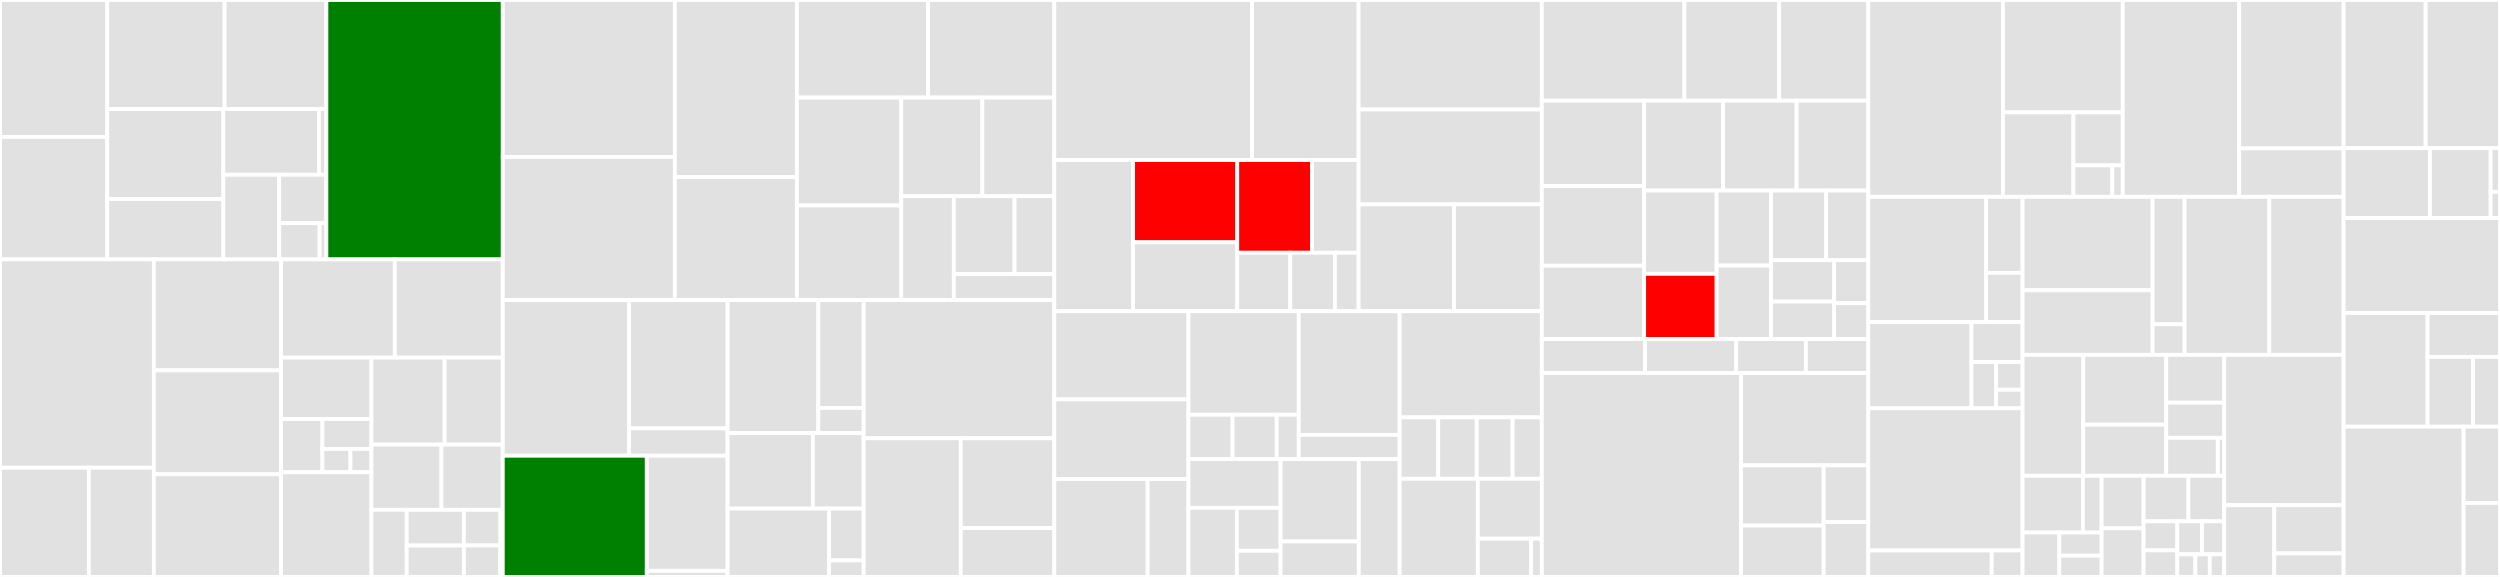 <svg baseProfile="full" width="650" height="150" viewBox="0 0 650 150" version="1.1"
xmlns="http://www.w3.org/2000/svg" xmlns:ev="http://www.w3.org/2001/xml-events"
xmlns:xlink="http://www.w3.org/1999/xlink">

<rect x="0" y="0" width="650" height="150" fill="#333333" stroke="none"/>

<style>rect.s{mask:url(#mask);}</style>
<defs>
  <pattern id="white" width="4" height="4" patternUnits="userSpaceOnUse" patternTransform="rotate(45)">
    <rect width="2" height="2" transform="translate(0,0)" fill="white"></rect>
  </pattern>
  <mask id="mask">
    <rect x="0" y="0" width="100%" height="100%" fill="url(#white)"></rect>
  </mask>
</defs>

<rect x="0" y="0" width="27.877" height="35.604" fill="#e1e1e1" stroke="white" stroke-width="1" class=" tooltipped" data-content="pkg/logql/log/parser.go"><title>pkg/logql/log/parser.go</title></rect>
<rect x="0" y="35.604" width="27.877" height="31.846" fill="#e1e1e1" stroke="white" stroke-width="1" class=" tooltipped" data-content="pkg/logql/log/filter.go"><title>pkg/logql/log/filter.go</title></rect>
<rect x="27.877" y="0" width="30.532" height="28.354" fill="#e1e1e1" stroke="white" stroke-width="1" class=" tooltipped" data-content="pkg/logql/log/label_filter.go"><title>pkg/logql/log/label_filter.go</title></rect>
<rect x="58.41" y="0" width="26.448" height="28.354" fill="#e1e1e1" stroke="white" stroke-width="1" class=" tooltipped" data-content="pkg/logql/log/labels.go"><title>pkg/logql/log/labels.go</title></rect>
<rect x="27.877" y="28.354" width="30.183" height="23.384" fill="#e1e1e1" stroke="white" stroke-width="1" class=" tooltipped" data-content="pkg/logql/log/fmt.go"><title>pkg/logql/log/fmt.go</title></rect>
<rect x="27.877" y="51.738" width="30.183" height="15.711" fill="#e1e1e1" stroke="white" stroke-width="1" class=" tooltipped" data-content="pkg/logql/log/metrics_extraction.go"><title>pkg/logql/log/metrics_extraction.go</title></rect>
<rect x="58.06" y="28.354" width="24.861" height="17.079" fill="#e1e1e1" stroke="white" stroke-width="1" class=" tooltipped" data-content="pkg/logql/log/jsonexpr/lexer.go"><title>pkg/logql/log/jsonexpr/lexer.go</title></rect>
<rect x="82.921" y="28.354" width="1.937" height="17.079" fill="#e1e1e1" stroke="white" stroke-width="1" class=" tooltipped" data-content="pkg/logql/log/jsonexpr/parser.go"><title>pkg/logql/log/jsonexpr/parser.go</title></rect>
<rect x="58.06" y="45.432" width="14.526" height="22.017" fill="#e1e1e1" stroke="white" stroke-width="1" class=" tooltipped" data-content="pkg/logql/log/pipeline.go"><title>pkg/logql/log/pipeline.go</title></rect>
<rect x="72.586" y="45.432" width="12.272" height="12.581" fill="#e1e1e1" stroke="white" stroke-width="1" class=" tooltipped" data-content="pkg/logql/log/parser_hints.go"><title>pkg/logql/log/parser_hints.go</title></rect>
<rect x="72.586" y="58.014" width="10.519" height="9.436" fill="#e1e1e1" stroke="white" stroke-width="1" class=" tooltipped" data-content="pkg/logql/log/util.go"><title>pkg/logql/log/util.go</title></rect>
<rect x="83.105" y="58.014" width="1.753" height="9.436" fill="#e1e1e1" stroke="white" stroke-width="1" class=" tooltipped" data-content="pkg/logql/log/json_expr.go"><title>pkg/logql/log/json_expr.go</title></rect>
<rect x="84.858" y="0" width="45.863" height="67.449" fill="green" stroke="white" stroke-width="1" class=" tooltipped" data-content="pkg/logql/evaluator.go"><title>pkg/logql/evaluator.go</title></rect>
<rect x="0" y="67.449" width="40.011" height="54.161" fill="#e1e1e1" stroke="white" stroke-width="1" class=" tooltipped" data-content="pkg/logql/ast.go"><title>pkg/logql/ast.go</title></rect>
<rect x="0" y="121.61" width="23.113" height="28.39" fill="#e1e1e1" stroke="white" stroke-width="1" class=" tooltipped" data-content="pkg/logql/stats/context.go"><title>pkg/logql/stats/context.go</title></rect>
<rect x="23.113" y="121.61" width="16.898" height="28.39" fill="#e1e1e1" stroke="white" stroke-width="1" class=" tooltipped" data-content="pkg/logql/stats/grpc.go"><title>pkg/logql/stats/grpc.go</title></rect>
<rect x="40.011" y="67.449" width="33.064" height="28.851" fill="#e1e1e1" stroke="white" stroke-width="1" class=" tooltipped" data-content="pkg/logql/shardmapper.go"><title>pkg/logql/shardmapper.go</title></rect>
<rect x="40.011" y="96.3" width="33.064" height="27.017" fill="#e1e1e1" stroke="white" stroke-width="1" class=" tooltipped" data-content="pkg/logql/engine.go"><title>pkg/logql/engine.go</title></rect>
<rect x="40.011" y="123.317" width="33.064" height="26.683" fill="#e1e1e1" stroke="white" stroke-width="1" class=" tooltipped" data-content="pkg/logql/sharding.go"><title>pkg/logql/sharding.go</title></rect>
<rect x="73.075" y="67.449" width="29.578" height="25.54" fill="#e1e1e1" stroke="white" stroke-width="1" class=" tooltipped" data-content="pkg/logql/test_utils.go"><title>pkg/logql/test_utils.go</title></rect>
<rect x="102.654" y="67.449" width="28.067" height="25.54" fill="#e1e1e1" stroke="white" stroke-width="1" class=" tooltipped" data-content="pkg/logql/functions.go"><title>pkg/logql/functions.go</title></rect>
<rect x="73.075" y="92.989" width="23.503" height="15.954" fill="#e1e1e1" stroke="white" stroke-width="1" class=" tooltipped" data-content="pkg/logql/marshal/query.go"><title>pkg/logql/marshal/query.go</title></rect>
<rect x="73.075" y="108.943" width="10.756" height="13.842" fill="#e1e1e1" stroke="white" stroke-width="1" class=" tooltipped" data-content="pkg/logql/marshal/marshal.go"><title>pkg/logql/marshal/marshal.go</title></rect>
<rect x="83.831" y="108.943" width="12.747" height="7.786" fill="#e1e1e1" stroke="white" stroke-width="1" class=" tooltipped" data-content="pkg/logql/marshal/tail.go"><title>pkg/logql/marshal/tail.go</title></rect>
<rect x="83.831" y="116.729" width="7.284" height="6.056" fill="#e1e1e1" stroke="white" stroke-width="1" class=" tooltipped" data-content="pkg/logql/marshal/legacy/marshal.go"><title>pkg/logql/marshal/legacy/marshal.go</title></rect>
<rect x="91.115" y="116.729" width="5.463" height="6.056" fill="#e1e1e1" stroke="white" stroke-width="1" class=" tooltipped" data-content="pkg/logql/marshal/labels.go"><title>pkg/logql/marshal/labels.go</title></rect>
<rect x="73.075" y="122.785" width="23.503" height="27.215" fill="#e1e1e1" stroke="white" stroke-width="1" class=" tooltipped" data-content="pkg/logql/lex.go"><title>pkg/logql/lex.go</title></rect>
<rect x="96.578" y="92.989" width="19.022" height="22.61" fill="#e1e1e1" stroke="white" stroke-width="1" class=" tooltipped" data-content="pkg/logql/range_vector.go"><title>pkg/logql/range_vector.go</title></rect>
<rect x="115.6" y="92.989" width="15.12" height="22.61" fill="#e1e1e1" stroke="white" stroke-width="1" class=" tooltipped" data-content="pkg/logql/optimize.go"><title>pkg/logql/optimize.go</title></rect>
<rect x="96.578" y="115.6" width="18.209" height="16.958" fill="#e1e1e1" stroke="white" stroke-width="1" class=" tooltipped" data-content="pkg/logql/parser.go"><title>pkg/logql/parser.go</title></rect>
<rect x="114.787" y="115.6" width="15.933" height="16.958" fill="#e1e1e1" stroke="white" stroke-width="1" class=" tooltipped" data-content="pkg/logql/metrics.go"><title>pkg/logql/metrics.go</title></rect>
<rect x="96.578" y="132.558" width="9.168" height="17.442" fill="#e1e1e1" stroke="white" stroke-width="1" class=" tooltipped" data-content="pkg/logql/matrix.go"><title>pkg/logql/matrix.go</title></rect>
<rect x="105.746" y="132.558" width="14.858" height="9.278" fill="#e1e1e1" stroke="white" stroke-width="1" class=" tooltipped" data-content="pkg/logql/error.go"><title>pkg/logql/error.go</title></rect>
<rect x="105.746" y="141.835" width="14.858" height="8.165" fill="#e1e1e1" stroke="white" stroke-width="1" class=" tooltipped" data-content="pkg/logql/vector.go"><title>pkg/logql/vector.go</title></rect>
<rect x="120.604" y="132.558" width="9.521" height="9.266" fill="#e1e1e1" stroke="white" stroke-width="1" class=" tooltipped" data-content="pkg/logql/unmarshal/unmarshal.go"><title>pkg/logql/unmarshal/unmarshal.go</title></rect>
<rect x="130.125" y="132.558" width="0.595" height="9.266" fill="#e1e1e1" stroke="white" stroke-width="1" class=" tooltipped" data-content="pkg/logql/unmarshal/legacy/unmarshal.go"><title>pkg/logql/unmarshal/legacy/unmarshal.go</title></rect>
<rect x="120.604" y="141.824" width="9.442" height="8.176" fill="#e1e1e1" stroke="white" stroke-width="1" class=" tooltipped" data-content="pkg/logql/step_evaluator.go"><title>pkg/logql/step_evaluator.go</title></rect>
<rect x="130.046" y="141.824" width="0.674" height="8.176" fill="#e1e1e1" stroke="white" stroke-width="1" class=" tooltipped" data-content="pkg/logql/limits.go"><title>pkg/logql/limits.go</title></rect>
<rect x="130.721" y="0" width="44.738" height="40.796" fill="#e1e1e1" stroke="white" stroke-width="1" class=" tooltipped" data-content="pkg/ingester/ingester.go"><title>pkg/ingester/ingester.go</title></rect>
<rect x="130.721" y="40.796" width="44.738" height="37.222" fill="#e1e1e1" stroke="white" stroke-width="1" class=" tooltipped" data-content="pkg/ingester/instance.go"><title>pkg/ingester/instance.go</title></rect>
<rect x="175.459" y="0" width="31.734" height="46.047" fill="#e1e1e1" stroke="white" stroke-width="1" class=" tooltipped" data-content="pkg/ingester/checkpoint.go"><title>pkg/ingester/checkpoint.go</title></rect>
<rect x="175.459" y="46.047" width="31.734" height="31.972" fill="#e1e1e1" stroke="white" stroke-width="1" class=" tooltipped" data-content="pkg/ingester/recovery.go"><title>pkg/ingester/recovery.go</title></rect>
<rect x="207.193" y="0" width="34.117" height="25.375" fill="#e1e1e1" stroke="white" stroke-width="1" class=" tooltipped" data-content="pkg/ingester/flush.go"><title>pkg/ingester/flush.go</title></rect>
<rect x="241.31" y="0" width="32.813" height="25.375" fill="#e1e1e1" stroke="white" stroke-width="1" class=" tooltipped" data-content="pkg/ingester/stream.go"><title>pkg/ingester/stream.go</title></rect>
<rect x="207.193" y="25.375" width="27.128" height="28.05" fill="#e1e1e1" stroke="white" stroke-width="1" class=" tooltipped" data-content="pkg/ingester/transfer.go"><title>pkg/ingester/transfer.go</title></rect>
<rect x="207.193" y="53.424" width="27.128" height="24.594" fill="#e1e1e1" stroke="white" stroke-width="1" class=" tooltipped" data-content="pkg/ingester/tailer.go"><title>pkg/ingester/tailer.go</title></rect>
<rect x="234.321" y="25.375" width="21.084" height="25.629" fill="#e1e1e1" stroke="white" stroke-width="1" class=" tooltipped" data-content="pkg/ingester/encoding.go"><title>pkg/ingester/encoding.go</title></rect>
<rect x="255.406" y="25.375" width="18.718" height="25.629" fill="#e1e1e1" stroke="white" stroke-width="1" class=" tooltipped" data-content="pkg/ingester/wal.go"><title>pkg/ingester/wal.go</title></rect>
<rect x="234.321" y="51.004" width="13.676" height="27.015" fill="#e1e1e1" stroke="white" stroke-width="1" class=" tooltipped" data-content="pkg/ingester/metrics.go"><title>pkg/ingester/metrics.go</title></rect>
<rect x="247.997" y="51.004" width="15.785" height="20.261" fill="#e1e1e1" stroke="white" stroke-width="1" class=" tooltipped" data-content="pkg/ingester/mapper.go"><title>pkg/ingester/mapper.go</title></rect>
<rect x="263.782" y="51.004" width="10.342" height="20.261" fill="#e1e1e1" stroke="white" stroke-width="1" class=" tooltipped" data-content="pkg/ingester/replay_controller.go"><title>pkg/ingester/replay_controller.go</title></rect>
<rect x="247.997" y="71.265" width="26.127" height="6.754" fill="#e1e1e1" stroke="white" stroke-width="1" class=" tooltipped" data-content="pkg/ingester/limiter.go"><title>pkg/ingester/limiter.go</title></rect>
<rect x="130.721" y="78.018" width="32.835" height="40.472" fill="#e1e1e1" stroke="white" stroke-width="1" class=" tooltipped" data-content="pkg/storage/stores/shipper/downloads/table.go"><title>pkg/storage/stores/shipper/downloads/table.go</title></rect>
<rect x="163.555" y="78.018" width="25.614" height="33.368" fill="#e1e1e1" stroke="white" stroke-width="1" class=" tooltipped" data-content="pkg/storage/stores/shipper/downloads/table_manager.go"><title>pkg/storage/stores/shipper/downloads/table_manager.go</title></rect>
<rect x="163.555" y="111.386" width="25.614" height="7.104" fill="#e1e1e1" stroke="white" stroke-width="1" class=" tooltipped" data-content="pkg/storage/stores/shipper/downloads/metrics.go"><title>pkg/storage/stores/shipper/downloads/metrics.go</title></rect>
<rect x="130.721" y="118.49" width="37.449" height="31.51" fill="green" stroke="white" stroke-width="1" class=" tooltipped" data-content="pkg/storage/stores/shipper/uploads/table.go"><title>pkg/storage/stores/shipper/uploads/table.go</title></rect>
<rect x="168.17" y="118.49" width="21" height="29.934" fill="#e1e1e1" stroke="white" stroke-width="1" class=" tooltipped" data-content="pkg/storage/stores/shipper/uploads/table_manager.go"><title>pkg/storage/stores/shipper/uploads/table_manager.go</title></rect>
<rect x="168.17" y="148.425" width="21" height="1.575" fill="#e1e1e1" stroke="white" stroke-width="1" class=" tooltipped" data-content="pkg/storage/stores/shipper/uploads/metrics.go"><title>pkg/storage/stores/shipper/uploads/metrics.go</title></rect>
<rect x="189.169" y="78.018" width="23.594" height="34.589" fill="#e1e1e1" stroke="white" stroke-width="1" class=" tooltipped" data-content="pkg/storage/stores/shipper/compactor/table.go"><title>pkg/storage/stores/shipper/compactor/table.go</title></rect>
<rect x="212.764" y="78.018" width="11.797" height="28.045" fill="#e1e1e1" stroke="white" stroke-width="1" class=" tooltipped" data-content="pkg/storage/stores/shipper/compactor/compactor.go"><title>pkg/storage/stores/shipper/compactor/compactor.go</title></rect>
<rect x="212.764" y="106.063" width="11.797" height="6.544" fill="#e1e1e1" stroke="white" stroke-width="1" class=" tooltipped" data-content="pkg/storage/stores/shipper/compactor/metrics.go"><title>pkg/storage/stores/shipper/compactor/metrics.go</title></rect>
<rect x="189.169" y="112.607" width="22.19" height="19.631" fill="#e1e1e1" stroke="white" stroke-width="1" class=" tooltipped" data-content="pkg/storage/stores/shipper/util/util.go"><title>pkg/storage/stores/shipper/util/util.go</title></rect>
<rect x="211.359" y="112.607" width="13.201" height="19.631" fill="#e1e1e1" stroke="white" stroke-width="1" class=" tooltipped" data-content="pkg/storage/stores/shipper/util/queries.go"><title>pkg/storage/stores/shipper/util/queries.go</title></rect>
<rect x="189.169" y="132.238" width="26.388" height="17.762" fill="#e1e1e1" stroke="white" stroke-width="1" class=" tooltipped" data-content="pkg/storage/stores/shipper/shipper_index_client.go"><title>pkg/storage/stores/shipper/shipper_index_client.go</title></rect>
<rect x="215.558" y="132.238" width="9.003" height="13.474" fill="#e1e1e1" stroke="white" stroke-width="1" class=" tooltipped" data-content="pkg/storage/stores/shipper/table_client.go"><title>pkg/storage/stores/shipper/table_client.go</title></rect>
<rect x="215.558" y="145.713" width="9.003" height="4.287" fill="#e1e1e1" stroke="white" stroke-width="1" class=" tooltipped" data-content="pkg/storage/stores/shipper/metrics.go"><title>pkg/storage/stores/shipper/metrics.go</title></rect>
<rect x="224.561" y="78.018" width="49.563" height="35.935" fill="#e1e1e1" stroke="white" stroke-width="1" class=" tooltipped" data-content="pkg/storage/batch.go"><title>pkg/storage/batch.go</title></rect>
<rect x="224.561" y="113.954" width="25.24" height="36.046" fill="#e1e1e1" stroke="white" stroke-width="1" class=" tooltipped" data-content="pkg/storage/store.go"><title>pkg/storage/store.go</title></rect>
<rect x="249.801" y="113.954" width="24.323" height="23.351" fill="#e1e1e1" stroke="white" stroke-width="1" class=" tooltipped" data-content="pkg/storage/lazy_chunk.go"><title>pkg/storage/lazy_chunk.go</title></rect>
<rect x="249.801" y="137.304" width="24.323" height="12.696" fill="#e1e1e1" stroke="white" stroke-width="1" class=" tooltipped" data-content="pkg/storage/async_store.go"><title>pkg/storage/async_store.go</title></rect>
<rect x="274.123" y="0" width="51.419" height="41.608" fill="#e1e1e1" stroke="white" stroke-width="1" class=" tooltipped" data-content="pkg/querier/queryrange/codec.go"><title>pkg/querier/queryrange/codec.go</title></rect>
<rect x="325.543" y="0" width="27.697" height="41.608" fill="#e1e1e1" stroke="white" stroke-width="1" class=" tooltipped" data-content="pkg/querier/queryrange/roundtrip.go"><title>pkg/querier/queryrange/roundtrip.go</title></rect>
<rect x="274.123" y="41.608" width="20.481" height="39.308" fill="#e1e1e1" stroke="white" stroke-width="1" class=" tooltipped" data-content="pkg/querier/queryrange/split_by_interval.go"><title>pkg/querier/queryrange/split_by_interval.go</title></rect>
<rect x="294.604" y="41.608" width="27.074" height="21.385" fill="red" stroke="white" stroke-width="1" class=" tooltipped" data-content="pkg/querier/queryrange/limits.go"><title>pkg/querier/queryrange/limits.go</title></rect>
<rect x="294.604" y="62.994" width="27.074" height="17.923" fill="#e1e1e1" stroke="white" stroke-width="1" class=" tooltipped" data-content="pkg/querier/queryrange/querysharding.go"><title>pkg/querier/queryrange/querysharding.go</title></rect>
<rect x="321.678" y="41.608" width="19.441" height="24.109" fill="red" stroke="white" stroke-width="1" class=" tooltipped" data-content="pkg/querier/queryrange/downstreamer.go"><title>pkg/querier/queryrange/downstreamer.go</title></rect>
<rect x="341.118" y="41.608" width="12.122" height="24.109" fill="#e1e1e1" stroke="white" stroke-width="1" class=" tooltipped" data-content="pkg/querier/queryrange/stats.go"><title>pkg/querier/queryrange/stats.go</title></rect>
<rect x="321.678" y="65.717" width="13.786" height="15.199" fill="#e1e1e1" stroke="white" stroke-width="1" class=" tooltipped" data-content="pkg/querier/queryrange/prometheus.go"><title>pkg/querier/queryrange/prometheus.go</title></rect>
<rect x="335.464" y="65.717" width="11.609" height="15.199" fill="#e1e1e1" stroke="white" stroke-width="1" class=" tooltipped" data-content="pkg/querier/queryrange/ordering.go"><title>pkg/querier/queryrange/ordering.go</title></rect>
<rect x="347.073" y="65.717" width="6.167" height="15.199" fill="#e1e1e1" stroke="white" stroke-width="1" class=" tooltipped" data-content="pkg/querier/queryrange/extensions.go"><title>pkg/querier/queryrange/extensions.go</title></rect>
<rect x="353.24" y="0" width="47.634" height="28.477" fill="#e1e1e1" stroke="white" stroke-width="1" class=" tooltipped" data-content="pkg/querier/querier.go"><title>pkg/querier/querier.go</title></rect>
<rect x="353.24" y="28.477" width="47.634" height="24.657" fill="#e1e1e1" stroke="white" stroke-width="1" class=" tooltipped" data-content="pkg/querier/http.go"><title>pkg/querier/http.go</title></rect>
<rect x="353.24" y="53.134" width="24.809" height="27.782" fill="#e1e1e1" stroke="white" stroke-width="1" class=" tooltipped" data-content="pkg/querier/ingester_querier.go"><title>pkg/querier/ingester_querier.go</title></rect>
<rect x="378.049" y="53.134" width="22.824" height="27.782" fill="#e1e1e1" stroke="white" stroke-width="1" class=" tooltipped" data-content="pkg/querier/tail.go"><title>pkg/querier/tail.go</title></rect>
<rect x="274.123" y="80.916" width="34.88" height="22.922" fill="#e1e1e1" stroke="white" stroke-width="1" class=" tooltipped" data-content="pkg/promtail/targets/file/filetarget.go"><title>pkg/promtail/targets/file/filetarget.go</title></rect>
<rect x="274.123" y="103.839" width="34.88" height="20.709" fill="#e1e1e1" stroke="white" stroke-width="1" class=" tooltipped" data-content="pkg/promtail/targets/file/filetargetmanager.go"><title>pkg/promtail/targets/file/filetargetmanager.go</title></rect>
<rect x="274.123" y="124.548" width="24.265" height="25.452" fill="#e1e1e1" stroke="white" stroke-width="1" class=" tooltipped" data-content="pkg/promtail/targets/file/tailer.go"><title>pkg/promtail/targets/file/tailer.go</title></rect>
<rect x="298.388" y="124.548" width="10.616" height="25.452" fill="#e1e1e1" stroke="white" stroke-width="1" class=" tooltipped" data-content="pkg/promtail/targets/file/metrics.go"><title>pkg/promtail/targets/file/metrics.go</title></rect>
<rect x="309.004" y="80.916" width="28.676" height="26.92" fill="#e1e1e1" stroke="white" stroke-width="1" class=" tooltipped" data-content="pkg/promtail/targets/syslog/syslogtarget.go"><title>pkg/promtail/targets/syslog/syslogtarget.go</title></rect>
<rect x="309.004" y="107.837" width="11.47" height="11.537" fill="#e1e1e1" stroke="white" stroke-width="1" class=" tooltipped" data-content="pkg/promtail/targets/syslog/metrics.go"><title>pkg/promtail/targets/syslog/metrics.go</title></rect>
<rect x="320.474" y="107.837" width="11.47" height="11.537" fill="#e1e1e1" stroke="white" stroke-width="1" class=" tooltipped" data-content="pkg/promtail/targets/syslog/syslogtargetmanager.go"><title>pkg/promtail/targets/syslog/syslogtargetmanager.go</title></rect>
<rect x="331.944" y="107.837" width="5.735" height="11.537" fill="#e1e1e1" stroke="white" stroke-width="1" class=" tooltipped" data-content="pkg/promtail/targets/syslog/syslogparser/syslogparser.go"><title>pkg/promtail/targets/syslog/syslogparser/syslogparser.go</title></rect>
<rect x="337.68" y="80.916" width="26.239" height="32.153" fill="#e1e1e1" stroke="white" stroke-width="1" class=" tooltipped" data-content="pkg/promtail/targets/journal/journaltarget.go"><title>pkg/promtail/targets/journal/journaltarget.go</title></rect>
<rect x="337.68" y="113.07" width="26.239" height="6.305" fill="#e1e1e1" stroke="white" stroke-width="1" class=" tooltipped" data-content="pkg/promtail/targets/journal/journaltargetmanager_linux.go"><title>pkg/promtail/targets/journal/journaltargetmanager_linux.go</title></rect>
<rect x="309.004" y="119.374" width="23.946" height="12.665" fill="#e1e1e1" stroke="white" stroke-width="1" class=" tooltipped" data-content="pkg/promtail/targets/gcplog/target.go"><title>pkg/promtail/targets/gcplog/target.go</title></rect>
<rect x="309.004" y="132.039" width="12.587" height="17.961" fill="#e1e1e1" stroke="white" stroke-width="1" class=" tooltipped" data-content="pkg/promtail/targets/gcplog/formatter.go"><title>pkg/promtail/targets/gcplog/formatter.go</title></rect>
<rect x="321.591" y="132.039" width="11.359" height="11.165" fill="#e1e1e1" stroke="white" stroke-width="1" class=" tooltipped" data-content="pkg/promtail/targets/gcplog/targetmanager.go"><title>pkg/promtail/targets/gcplog/targetmanager.go</title></rect>
<rect x="321.591" y="143.204" width="11.359" height="6.796" fill="#e1e1e1" stroke="white" stroke-width="1" class=" tooltipped" data-content="pkg/promtail/targets/gcplog/metrics.go"><title>pkg/promtail/targets/gcplog/metrics.go</title></rect>
<rect x="332.95" y="119.374" width="20.345" height="21.411" fill="#e1e1e1" stroke="white" stroke-width="1" class=" tooltipped" data-content="pkg/promtail/targets/lokipush/pushtarget.go"><title>pkg/promtail/targets/lokipush/pushtarget.go</title></rect>
<rect x="332.95" y="140.785" width="20.345" height="9.215" fill="#e1e1e1" stroke="white" stroke-width="1" class=" tooltipped" data-content="pkg/promtail/targets/lokipush/pushtargetmanager.go"><title>pkg/promtail/targets/lokipush/pushtargetmanager.go</title></rect>
<rect x="353.295" y="119.374" width="10.623" height="30.626" fill="#e1e1e1" stroke="white" stroke-width="1" class=" tooltipped" data-content="pkg/promtail/targets/stdin/stdin_target_manager.go"><title>pkg/promtail/targets/stdin/stdin_target_manager.go</title></rect>
<rect x="363.918" y="80.916" width="36.956" height="27.604" fill="#e1e1e1" stroke="white" stroke-width="1" class=" tooltipped" data-content="pkg/promtail/client/client.go"><title>pkg/promtail/client/client.go</title></rect>
<rect x="363.918" y="108.52" width="10.016" height="15.965" fill="#e1e1e1" stroke="white" stroke-width="1" class=" tooltipped" data-content="pkg/promtail/client/batch.go"><title>pkg/promtail/client/batch.go</title></rect>
<rect x="373.934" y="108.52" width="10.016" height="15.965" fill="#e1e1e1" stroke="white" stroke-width="1" class=" tooltipped" data-content="pkg/promtail/client/logger.go"><title>pkg/promtail/client/logger.go</title></rect>
<rect x="383.95" y="108.52" width="9.325" height="15.965" fill="#e1e1e1" stroke="white" stroke-width="1" class=" tooltipped" data-content="pkg/promtail/client/config.go"><title>pkg/promtail/client/config.go</title></rect>
<rect x="393.275" y="108.52" width="7.598" height="15.965" fill="#e1e1e1" stroke="white" stroke-width="1" class=" tooltipped" data-content="pkg/promtail/client/multi.go"><title>pkg/promtail/client/multi.go</title></rect>
<rect x="363.918" y="124.485" width="20.315" height="25.515" fill="#e1e1e1" stroke="white" stroke-width="1" class=" tooltipped" data-content="pkg/promtail/positions/positions.go"><title>pkg/promtail/positions/positions.go</title></rect>
<rect x="384.233" y="124.485" width="16.641" height="15.574" fill="#e1e1e1" stroke="white" stroke-width="1" class=" tooltipped" data-content="pkg/promtail/promtail.go"><title>pkg/promtail/promtail.go</title></rect>
<rect x="384.233" y="140.059" width="13.867" height="9.941" fill="#e1e1e1" stroke="white" stroke-width="1" class=" tooltipped" data-content="pkg/promtail/scrapeconfig/scrapeconfig.go"><title>pkg/promtail/scrapeconfig/scrapeconfig.go</title></rect>
<rect x="398.1" y="140.059" width="2.773" height="9.941" fill="#e1e1e1" stroke="white" stroke-width="1" class=" tooltipped" data-content="pkg/promtail/config/config.go"><title>pkg/promtail/config/config.go</title></rect>
<rect x="400.874" y="0" width="37.069" height="26.18" fill="#e1e1e1" stroke="white" stroke-width="1" class=" tooltipped" data-content="pkg/logentry/stages/metrics.go"><title>pkg/logentry/stages/metrics.go</title></rect>
<rect x="437.943" y="0" width="24.643" height="26.18" fill="#e1e1e1" stroke="white" stroke-width="1" class=" tooltipped" data-content="pkg/logentry/stages/util.go"><title>pkg/logentry/stages/util.go</title></rect>
<rect x="462.586" y="0" width="23.168" height="26.18" fill="#e1e1e1" stroke="white" stroke-width="1" class=" tooltipped" data-content="pkg/logentry/stages/match.go"><title>pkg/logentry/stages/match.go</title></rect>
<rect x="400.874" y="26.18" width="26.603" height="22.178" fill="#e1e1e1" stroke="white" stroke-width="1" class=" tooltipped" data-content="pkg/logentry/stages/drop.go"><title>pkg/logentry/stages/drop.go</title></rect>
<rect x="400.874" y="48.358" width="26.603" height="20.727" fill="#e1e1e1" stroke="white" stroke-width="1" class=" tooltipped" data-content="pkg/logentry/stages/multiline.go"><title>pkg/logentry/stages/multiline.go</title></rect>
<rect x="400.874" y="69.086" width="26.603" height="19.069" fill="#e1e1e1" stroke="white" stroke-width="1" class=" tooltipped" data-content="pkg/logentry/stages/replace.go"><title>pkg/logentry/stages/replace.go</title></rect>
<rect x="427.477" y="26.18" width="20.527" height="23.371" fill="#e1e1e1" stroke="white" stroke-width="1" class=" tooltipped" data-content="pkg/logentry/stages/pack.go"><title>pkg/logentry/stages/pack.go</title></rect>
<rect x="448.003" y="26.18" width="19.111" height="23.371" fill="#e1e1e1" stroke="white" stroke-width="1" class=" tooltipped" data-content="pkg/logentry/stages/timestamp.go"><title>pkg/logentry/stages/timestamp.go</title></rect>
<rect x="467.115" y="26.18" width="18.639" height="23.371" fill="#e1e1e1" stroke="white" stroke-width="1" class=" tooltipped" data-content="pkg/logentry/stages/stage.go"><title>pkg/logentry/stages/stage.go</title></rect>
<rect x="427.477" y="49.551" width="18.854" height="21.642" fill="#e1e1e1" stroke="white" stroke-width="1" class=" tooltipped" data-content="pkg/logentry/stages/json.go"><title>pkg/logentry/stages/json.go</title></rect>
<rect x="427.477" y="71.193" width="18.854" height="16.962" fill="red" stroke="white" stroke-width="1" class=" tooltipped" data-content="pkg/logentry/stages/template.go"><title>pkg/logentry/stages/template.go</title></rect>
<rect x="446.331" y="49.551" width="14.141" height="19.497" fill="#e1e1e1" stroke="white" stroke-width="1" class=" tooltipped" data-content="pkg/logentry/stages/regex.go"><title>pkg/logentry/stages/regex.go</title></rect>
<rect x="446.331" y="69.048" width="14.141" height="19.107" fill="#e1e1e1" stroke="white" stroke-width="1" class=" tooltipped" data-content="pkg/logentry/stages/pipeline.go"><title>pkg/logentry/stages/pipeline.go</title></rect>
<rect x="460.472" y="49.551" width="14.316" height="18.103" fill="#e1e1e1" stroke="white" stroke-width="1" class=" tooltipped" data-content="pkg/logentry/stages/extensions.go"><title>pkg/logentry/stages/extensions.go</title></rect>
<rect x="474.788" y="49.551" width="10.966" height="18.103" fill="#e1e1e1" stroke="white" stroke-width="1" class=" tooltipped" data-content="pkg/logentry/stages/tenant.go"><title>pkg/logentry/stages/tenant.go</title></rect>
<rect x="460.472" y="67.653" width="16.406" height="10.755" fill="#e1e1e1" stroke="white" stroke-width="1" class=" tooltipped" data-content="pkg/logentry/stages/labels.go"><title>pkg/logentry/stages/labels.go</title></rect>
<rect x="460.472" y="78.408" width="16.406" height="9.747" fill="#e1e1e1" stroke="white" stroke-width="1" class=" tooltipped" data-content="pkg/logentry/stages/output.go"><title>pkg/logentry/stages/output.go</title></rect>
<rect x="476.878" y="67.653" width="8.876" height="11.183" fill="#e1e1e1" stroke="white" stroke-width="1" class=" tooltipped" data-content="pkg/logentry/stages/labelallow.go"><title>pkg/logentry/stages/labelallow.go</title></rect>
<rect x="476.878" y="78.836" width="8.876" height="9.319" fill="#e1e1e1" stroke="white" stroke-width="1" class=" tooltipped" data-content="pkg/logentry/stages/labeldrop.go"><title>pkg/logentry/stages/labeldrop.go</title></rect>
<rect x="400.874" y="88.155" width="26.837" height="8.835" fill="#e1e1e1" stroke="white" stroke-width="1" class=" tooltipped" data-content="pkg/logentry/metric/gauges.go"><title>pkg/logentry/metric/gauges.go</title></rect>
<rect x="427.711" y="88.155" width="23.716" height="8.835" fill="#e1e1e1" stroke="white" stroke-width="1" class=" tooltipped" data-content="pkg/logentry/metric/counters.go"><title>pkg/logentry/metric/counters.go</title></rect>
<rect x="451.427" y="88.155" width="18.099" height="8.835" fill="#e1e1e1" stroke="white" stroke-width="1" class=" tooltipped" data-content="pkg/logentry/metric/metricvec.go"><title>pkg/logentry/metric/metricvec.go</title></rect>
<rect x="469.527" y="88.155" width="16.227" height="8.835" fill="#e1e1e1" stroke="white" stroke-width="1" class=" tooltipped" data-content="pkg/logentry/metric/histograms.go"><title>pkg/logentry/metric/histograms.go</title></rect>
<rect x="400.874" y="96.99" width="51.802" height="53.01" fill="#e1e1e1" stroke="white" stroke-width="1" class=" tooltipped" data-content="pkg/chunkenc/memchunk.go"><title>pkg/chunkenc/memchunk.go</title></rect>
<rect x="452.676" y="96.99" width="33.078" height="24.005" fill="#e1e1e1" stroke="white" stroke-width="1" class=" tooltipped" data-content="pkg/chunkenc/pool.go"><title>pkg/chunkenc/pool.go</title></rect>
<rect x="452.676" y="120.995" width="21.482" height="15.658" fill="#e1e1e1" stroke="white" stroke-width="1" class=" tooltipped" data-content="pkg/chunkenc/encoding_helpers.go"><title>pkg/chunkenc/encoding_helpers.go</title></rect>
<rect x="452.676" y="136.652" width="21.482" height="13.348" fill="#e1e1e1" stroke="white" stroke-width="1" class=" tooltipped" data-content="pkg/chunkenc/dumb_chunk.go"><title>pkg/chunkenc/dumb_chunk.go</title></rect>
<rect x="474.157" y="120.995" width="11.596" height="14.74" fill="#e1e1e1" stroke="white" stroke-width="1" class=" tooltipped" data-content="pkg/chunkenc/interface.go"><title>pkg/chunkenc/interface.go</title></rect>
<rect x="474.157" y="135.735" width="11.596" height="14.265" fill="#e1e1e1" stroke="white" stroke-width="1" class=" tooltipped" data-content="pkg/chunkenc/facade.go"><title>pkg/chunkenc/facade.go</title></rect>
<rect x="485.754" y="0" width="35.019" height="51.175" fill="#e1e1e1" stroke="white" stroke-width="1" class=" tooltipped" data-content="pkg/loki/modules.go"><title>pkg/loki/modules.go</title></rect>
<rect x="520.773" y="0" width="31.14" height="29.218" fill="#e1e1e1" stroke="white" stroke-width="1" class=" tooltipped" data-content="pkg/loki/loki.go"><title>pkg/loki/loki.go</title></rect>
<rect x="520.773" y="29.218" width="18.332" height="21.957" fill="#e1e1e1" stroke="white" stroke-width="1" class=" tooltipped" data-content="pkg/loki/config_handler.go"><title>pkg/loki/config_handler.go</title></rect>
<rect x="539.105" y="29.218" width="12.807" height="13.777" fill="#e1e1e1" stroke="white" stroke-width="1" class=" tooltipped" data-content="pkg/loki/runtime_config.go"><title>pkg/loki/runtime_config.go</title></rect>
<rect x="539.105" y="42.995" width="10.111" height="8.18" fill="#e1e1e1" stroke="white" stroke-width="1" class=" tooltipped" data-content="pkg/loki/fake_auth.go"><title>pkg/loki/fake_auth.go</title></rect>
<rect x="549.216" y="42.995" width="2.696" height="8.18" fill="#e1e1e1" stroke="white" stroke-width="1" class=" tooltipped" data-content="pkg/loki/status.go"><title>pkg/loki/status.go</title></rect>
<rect x="551.912" y="0" width="30.278" height="51.175" fill="#e1e1e1" stroke="white" stroke-width="1" class=" tooltipped" data-content="pkg/iter/entry_iterator.go"><title>pkg/iter/entry_iterator.go</title></rect>
<rect x="582.19" y="0" width="27.153" height="38.584" fill="#e1e1e1" stroke="white" stroke-width="1" class=" tooltipped" data-content="pkg/iter/sample_iterator.go"><title>pkg/iter/sample_iterator.go</title></rect>
<rect x="582.19" y="38.584" width="27.153" height="12.591" fill="#e1e1e1" stroke="white" stroke-width="1" class=" tooltipped" data-content="pkg/iter/cache.go"><title>pkg/iter/cache.go</title></rect>
<rect x="485.754" y="51.175" width="30.638" height="32.575" fill="#e1e1e1" stroke="white" stroke-width="1" class=" tooltipped" data-content="pkg/logcli/query/query.go"><title>pkg/logcli/query/query.go</title></rect>
<rect x="516.392" y="51.175" width="9.479" height="19.778" fill="#e1e1e1" stroke="white" stroke-width="1" class=" tooltipped" data-content="pkg/logcli/query/tail.go"><title>pkg/logcli/query/tail.go</title></rect>
<rect x="516.392" y="70.953" width="9.479" height="12.797" fill="#e1e1e1" stroke="white" stroke-width="1" class=" tooltipped" data-content="pkg/logcli/query/utils.go"><title>pkg/logcli/query/utils.go</title></rect>
<rect x="485.754" y="83.75" width="26.827" height="22.404" fill="#e1e1e1" stroke="white" stroke-width="1" class=" tooltipped" data-content="pkg/logcli/client/client.go"><title>pkg/logcli/client/client.go</title></rect>
<rect x="512.581" y="83.75" width="13.29" height="10.372" fill="#e1e1e1" stroke="white" stroke-width="1" class=" tooltipped" data-content="pkg/logcli/output/output.go"><title>pkg/logcli/output/output.go</title></rect>
<rect x="512.581" y="94.122" width="6.416" height="12.032" fill="#e1e1e1" stroke="white" stroke-width="1" class=" tooltipped" data-content="pkg/logcli/output/default.go"><title>pkg/logcli/output/default.go</title></rect>
<rect x="518.997" y="94.122" width="6.874" height="7.219" fill="#e1e1e1" stroke="white" stroke-width="1" class=" tooltipped" data-content="pkg/logcli/output/jsonl.go"><title>pkg/logcli/output/jsonl.go</title></rect>
<rect x="518.997" y="101.341" width="6.874" height="4.813" fill="#e1e1e1" stroke="white" stroke-width="1" class=" tooltipped" data-content="pkg/logcli/output/raw.go"><title>pkg/logcli/output/raw.go</title></rect>
<rect x="485.754" y="106.154" width="40.118" height="36.974" fill="#e1e1e1" stroke="white" stroke-width="1" class=" tooltipped" data-content="pkg/logproto/types.go"><title>pkg/logproto/types.go</title></rect>
<rect x="485.754" y="143.128" width="32.094" height="6.872" fill="#e1e1e1" stroke="white" stroke-width="1" class=" tooltipped" data-content="pkg/logproto/timestamp.go"><title>pkg/logproto/timestamp.go</title></rect>
<rect x="517.848" y="143.128" width="8.024" height="6.872" fill="#e1e1e1" stroke="white" stroke-width="1" class=" tooltipped" data-content="pkg/logproto/extensions.go"><title>pkg/logproto/extensions.go</title></rect>
<rect x="525.871" y="51.175" width="33.818" height="24.295" fill="#e1e1e1" stroke="white" stroke-width="1" class=" tooltipped" data-content="pkg/distributor/distributor.go"><title>pkg/distributor/distributor.go</title></rect>
<rect x="525.871" y="75.47" width="33.818" height="16.794" fill="#e1e1e1" stroke="white" stroke-width="1" class=" tooltipped" data-content="pkg/distributor/http.go"><title>pkg/distributor/http.go</title></rect>
<rect x="559.689" y="51.175" width="8.32" height="33.136" fill="#e1e1e1" stroke="white" stroke-width="1" class=" tooltipped" data-content="pkg/distributor/validator.go"><title>pkg/distributor/validator.go</title></rect>
<rect x="559.689" y="84.311" width="8.32" height="7.953" fill="#e1e1e1" stroke="white" stroke-width="1" class=" tooltipped" data-content="pkg/distributor/ingestion_rate_strategy.go"><title>pkg/distributor/ingestion_rate_strategy.go</title></rect>
<rect x="568.01" y="51.175" width="22.009" height="41.089" fill="#e1e1e1" stroke="white" stroke-width="1" class=" tooltipped" data-content="pkg/ruler/manager/memstore.go"><title>pkg/ruler/manager/memstore.go</title></rect>
<rect x="590.018" y="51.175" width="19.325" height="41.089" fill="#e1e1e1" stroke="white" stroke-width="1" class=" tooltipped" data-content="pkg/ruler/manager/compat.go"><title>pkg/ruler/manager/compat.go</title></rect>
<rect x="525.871" y="92.264" width="15.782" height="31.445" fill="#e1e1e1" stroke="white" stroke-width="1" class=" tooltipped" data-content="pkg/loghttp/query.go"><title>pkg/loghttp/query.go</title></rect>
<rect x="541.654" y="92.264" width="21.569" height="18.151" fill="#e1e1e1" stroke="white" stroke-width="1" class=" tooltipped" data-content="pkg/loghttp/params.go"><title>pkg/loghttp/params.go</title></rect>
<rect x="541.654" y="110.415" width="21.569" height="13.294" fill="#e1e1e1" stroke="white" stroke-width="1" class=" tooltipped" data-content="pkg/loghttp/entry.go"><title>pkg/loghttp/entry.go</title></rect>
<rect x="563.223" y="92.264" width="15.081" height="12.432" fill="#e1e1e1" stroke="white" stroke-width="1" class=" tooltipped" data-content="pkg/loghttp/tail.go"><title>pkg/loghttp/tail.go</title></rect>
<rect x="563.223" y="104.696" width="15.081" height="9.141" fill="#e1e1e1" stroke="white" stroke-width="1" class=" tooltipped" data-content="pkg/loghttp/series.go"><title>pkg/loghttp/series.go</title></rect>
<rect x="563.223" y="113.836" width="13.405" height="9.872" fill="#e1e1e1" stroke="white" stroke-width="1" class=" tooltipped" data-content="pkg/loghttp/labels.go"><title>pkg/loghttp/labels.go</title></rect>
<rect x="576.628" y="113.836" width="1.676" height="9.872" fill="#e1e1e1" stroke="white" stroke-width="1" class=" tooltipped" data-content="pkg/loghttp/versions.go"><title>pkg/loghttp/versions.go</title></rect>
<rect x="525.871" y="123.709" width="15.695" height="14.755" fill="#e1e1e1" stroke="white" stroke-width="1" class=" tooltipped" data-content="pkg/util/flagext/labelset.go"><title>pkg/util/flagext/labelset.go</title></rect>
<rect x="541.567" y="123.709" width="4.858" height="14.755" fill="#e1e1e1" stroke="white" stroke-width="1" class=" tooltipped" data-content="pkg/util/flagext/bytesize.go"><title>pkg/util/flagext/bytesize.go</title></rect>
<rect x="525.871" y="138.464" width="9.56" height="11.536" fill="#e1e1e1" stroke="white" stroke-width="1" class=" tooltipped" data-content="pkg/util/server/error.go"><title>pkg/util/server/error.go</title></rect>
<rect x="535.431" y="138.464" width="10.994" height="6.019" fill="#e1e1e1" stroke="white" stroke-width="1" class=" tooltipped" data-content="pkg/util/server/middleware.go"><title>pkg/util/server/middleware.go</title></rect>
<rect x="535.431" y="144.483" width="10.994" height="5.517" fill="#e1e1e1" stroke="white" stroke-width="1" class=" tooltipped" data-content="pkg/util/server/recovery.go"><title>pkg/util/server/recovery.go</title></rect>
<rect x="546.425" y="123.709" width="10.906" height="13.651" fill="#e1e1e1" stroke="white" stroke-width="1" class=" tooltipped" data-content="pkg/util/pool/bytesbuffer.go"><title>pkg/util/pool/bytesbuffer.go</title></rect>
<rect x="546.425" y="137.36" width="10.906" height="12.64" fill="#e1e1e1" stroke="white" stroke-width="1" class=" tooltipped" data-content="pkg/util/list.go"><title>pkg/util/list.go</title></rect>
<rect x="557.331" y="123.709" width="11.652" height="11.831" fill="#e1e1e1" stroke="white" stroke-width="1" class=" tooltipped" data-content="pkg/util/errors.go"><title>pkg/util/errors.go</title></rect>
<rect x="568.982" y="123.709" width="9.321" height="11.831" fill="#e1e1e1" stroke="white" stroke-width="1" class=" tooltipped" data-content="pkg/util/log.go"><title>pkg/util/log.go</title></rect>
<rect x="557.331" y="135.54" width="8.77" height="7.545" fill="#e1e1e1" stroke="white" stroke-width="1" class=" tooltipped" data-content="pkg/util/config.go"><title>pkg/util/config.go</title></rect>
<rect x="557.331" y="143.084" width="8.77" height="6.916" fill="#e1e1e1" stroke="white" stroke-width="1" class=" tooltipped" data-content="pkg/util/conv.go"><title>pkg/util/conv.go</title></rect>
<rect x="566.101" y="135.54" width="6.422" height="8.586" fill="#e1e1e1" stroke="white" stroke-width="1" class=" tooltipped" data-content="pkg/util/string.go"><title>pkg/util/string.go</title></rect>
<rect x="572.524" y="135.54" width="5.78" height="8.586" fill="#e1e1e1" stroke="white" stroke-width="1" class=" tooltipped" data-content="pkg/util/query_string_builder.go"><title>pkg/util/query_string_builder.go</title></rect>
<rect x="566.101" y="144.126" width="4.693" height="5.874" fill="#e1e1e1" stroke="white" stroke-width="1" class=" tooltipped" data-content="pkg/util/reader.go"><title>pkg/util/reader.go</title></rect>
<rect x="570.795" y="144.126" width="3.755" height="5.874" fill="#e1e1e1" stroke="white" stroke-width="1" class=" tooltipped" data-content="pkg/util/mock.go"><title>pkg/util/mock.go</title></rect>
<rect x="574.549" y="144.126" width="3.755" height="5.874" fill="#e1e1e1" stroke="white" stroke-width="1" class=" tooltipped" data-content="pkg/util/ring.go"><title>pkg/util/ring.go</title></rect>
<rect x="578.304" y="92.264" width="31.039" height="39.083" fill="#e1e1e1" stroke="white" stroke-width="1" class=" tooltipped" data-content="pkg/canary/comparator/comparator.go"><title>pkg/canary/comparator/comparator.go</title></rect>
<rect x="578.304" y="131.347" width="13.007" height="18.653" fill="#e1e1e1" stroke="white" stroke-width="1" class=" tooltipped" data-content="pkg/cfg/files.go"><title>pkg/cfg/files.go</title></rect>
<rect x="591.311" y="131.347" width="18.032" height="12.537" fill="#e1e1e1" stroke="white" stroke-width="1" class=" tooltipped" data-content="pkg/cfg/flag.go"><title>pkg/cfg/flag.go</title></rect>
<rect x="591.311" y="143.884" width="18.032" height="6.116" fill="#e1e1e1" stroke="white" stroke-width="1" class=" tooltipped" data-content="pkg/cfg/cfg.go"><title>pkg/cfg/cfg.go</title></rect>
<rect x="609.343" y="0" width="21.331" height="38.517" fill="#e1e1e1" stroke="white" stroke-width="1" class=" tooltipped" data-content="cmd/fluent-bit/config.go"><title>cmd/fluent-bit/config.go</title></rect>
<rect x="630.674" y="0" width="19.326" height="38.517" fill="#e1e1e1" stroke="white" stroke-width="1" class=" tooltipped" data-content="cmd/fluent-bit/loki.go"><title>cmd/fluent-bit/loki.go</title></rect>
<rect x="609.343" y="38.517" width="22.452" height="18.174" fill="#e1e1e1" stroke="white" stroke-width="1" class=" tooltipped" data-content="cmd/fluent-bit/out_grafana_loki.go"><title>cmd/fluent-bit/out_grafana_loki.go</title></rect>
<rect x="631.795" y="38.517" width="15.777" height="18.174" fill="#e1e1e1" stroke="white" stroke-width="1" class=" tooltipped" data-content="cmd/fluent-bit/dque.go"><title>cmd/fluent-bit/dque.go</title></rect>
<rect x="647.573" y="38.517" width="2.427" height="11.358" fill="#e1e1e1" stroke="white" stroke-width="1" class=" tooltipped" data-content="cmd/fluent-bit/buffer.go"><title>cmd/fluent-bit/buffer.go</title></rect>
<rect x="647.573" y="49.876" width="2.427" height="6.815" fill="#e1e1e1" stroke="white" stroke-width="1" class=" tooltipped" data-content="cmd/fluent-bit/client.go"><title>cmd/fluent-bit/client.go</title></rect>
<rect x="609.343" y="56.691" width="40.657" height="24.684" fill="#e1e1e1" stroke="white" stroke-width="1" class=" tooltipped" data-content="cmd/docker-driver/config.go"><title>cmd/docker-driver/config.go</title></rect>
<rect x="609.343" y="81.374" width="21.821" height="29.566" fill="#e1e1e1" stroke="white" stroke-width="1" class=" tooltipped" data-content="cmd/docker-driver/driver.go"><title>cmd/docker-driver/driver.go</title></rect>
<rect x="631.163" y="81.374" width="18.837" height="11.417" fill="#e1e1e1" stroke="white" stroke-width="1" class=" tooltipped" data-content="cmd/docker-driver/http.go"><title>cmd/docker-driver/http.go</title></rect>
<rect x="631.163" y="92.791" width="11.849" height="18.149" fill="#e1e1e1" stroke="white" stroke-width="1" class=" tooltipped" data-content="cmd/docker-driver/loki.go"><title>cmd/docker-driver/loki.go</title></rect>
<rect x="643.012" y="92.791" width="6.988" height="18.149" fill="#e1e1e1" stroke="white" stroke-width="1" class=" tooltipped" data-content="cmd/docker-driver/main.go"><title>cmd/docker-driver/main.go</title></rect>
<rect x="609.343" y="110.94" width="31.199" height="39.06" fill="#e1e1e1" stroke="white" stroke-width="1" class=" tooltipped" data-content="cmd/migrate/main.go"><title>cmd/migrate/main.go</title></rect>
<rect x="640.542" y="110.94" width="9.458" height="19.821" fill="#e1e1e1" stroke="white" stroke-width="1" class=" tooltipped" data-content="cmd/querytee/main.go"><title>cmd/querytee/main.go</title></rect>
<rect x="640.542" y="130.762" width="9.458" height="19.238" fill="#e1e1e1" stroke="white" stroke-width="1" class=" tooltipped" data-content="cmd/querytee/response_comparator.go"><title>cmd/querytee/response_comparator.go</title></rect>
</svg>